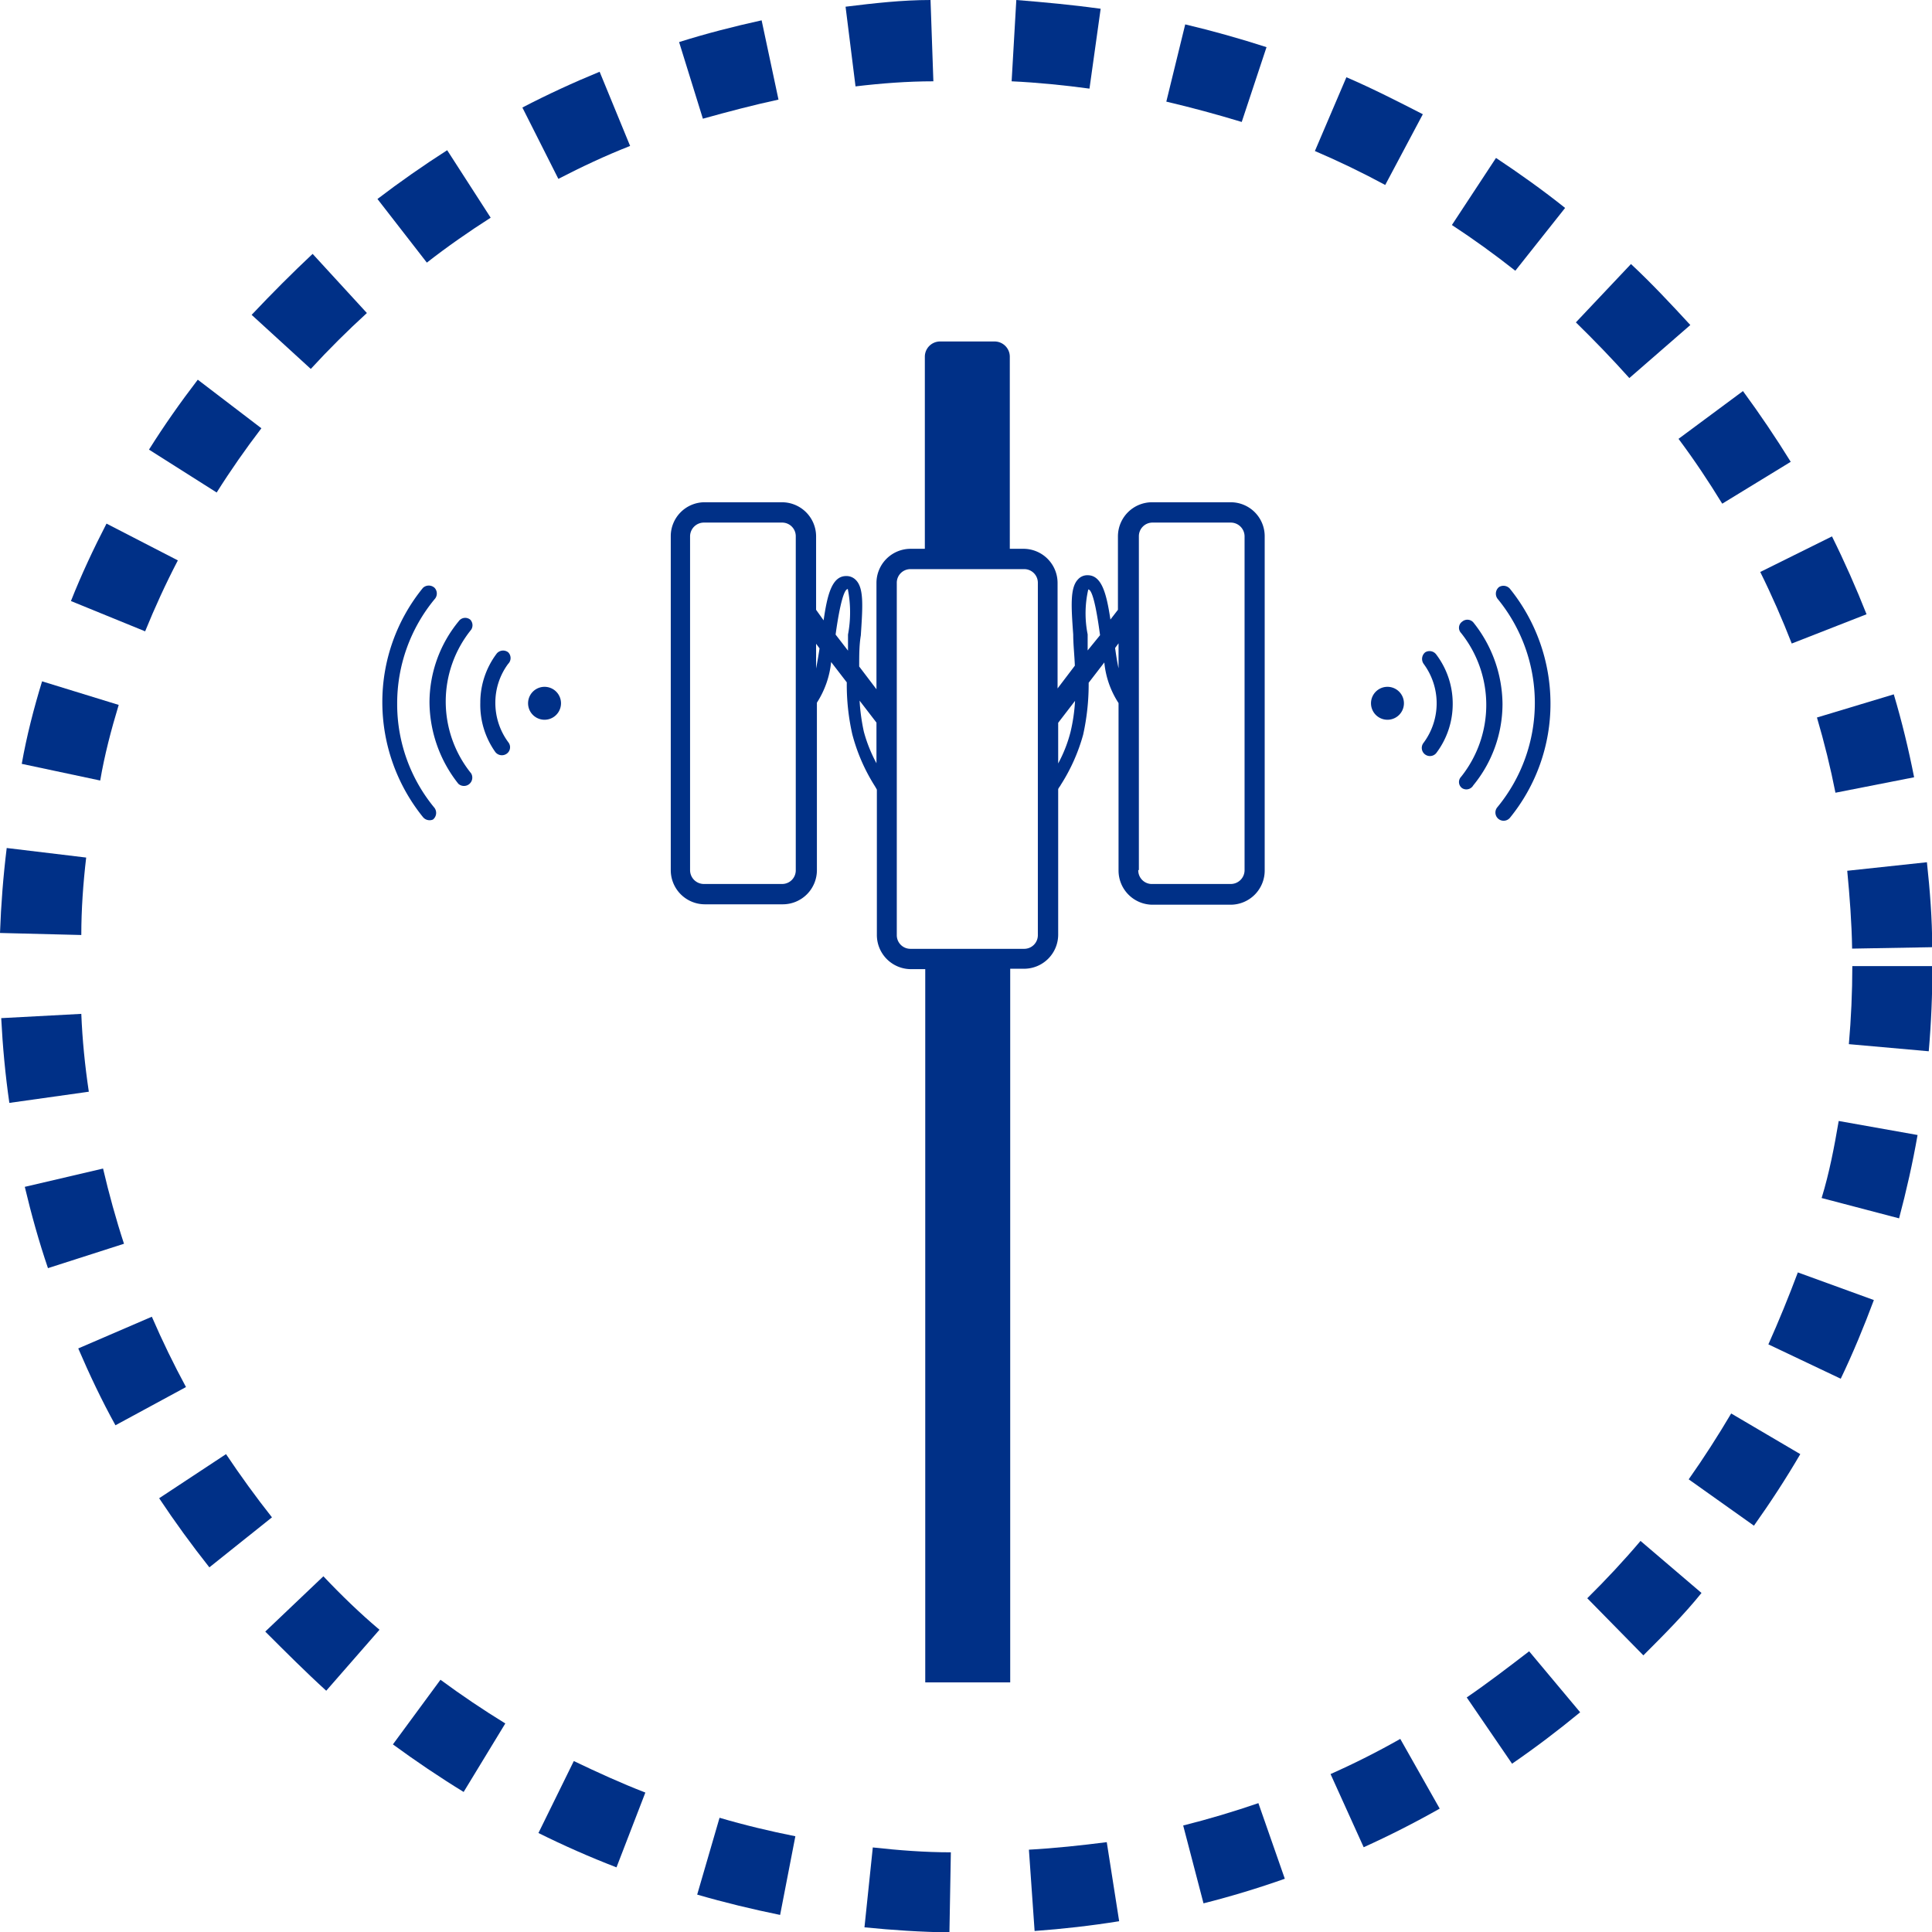 <svg id="Layer_1" data-name="Layer 1" xmlns="http://www.w3.org/2000/svg" viewBox="0 0 95.05 95.05"><defs><style>.cls-1{fill:#003087;}</style></defs><path class="cls-1" d="M12.86,21.07,9.73,18.68c-.85,1.11-1.66,2.26-2.4,3.44l3.33,2.11C11.34,23.15,12.08,22.09,12.86,21.07Z"/><path class="cls-1" d="M8.75,27.57,5.24,25.76C4.6,27,4,28.28,3.49,29.57l3.65,1.49C7.62,29.88,8.16,28.7,8.75,27.57Z"/><path class="cls-1" d="M5.84,34.68,2.07,33.52c-.41,1.34-.76,2.7-1,4.06l3.86.82C5.14,37.16,5.47,35.9,5.84,34.68Z"/><path class="cls-1" d="M18.05,15.4l-2.67-2.91c-1,.94-2,1.94-3,3l2.91,2.66C16.19,17.17,17.11,16.26,18.05,15.4Z"/><path class="cls-1" d="M11.12,71.54,7.83,73.71c.77,1.16,1.6,2.3,2.47,3.4l3.08-2.46C12.59,73.65,11.83,72.6,11.12,71.54Z"/><path class="cls-1" d="M7.47,64.78,3.85,66.34C4.4,67.62,5,68.89,5.68,70.12l3.47-1.88C8.54,67.11,8,66,7.47,64.78Z"/><path class="cls-1" d="M4.24,42.19.33,41.72C.16,43.1.05,44.5,0,45.9L4,46C4,44.75,4.09,43.46,4.24,42.19Z"/><path class="cls-1" d="M24.14,10.71,22,7.39c-1.17.75-2.33,1.56-3.43,2.4L21,12.92C22,12.14,23.06,11.4,24.14,10.71Z"/><path class="cls-1" d="M4,49.88l-3.94.21c.07,1.38.2,2.79.4,4.17l3.91-.55C4.18,52.44,4.05,51.15,4,49.88Z"/><path class="cls-1" d="M5.07,57.49l-3.85.9c.32,1.35.7,2.71,1.14,4L6.1,61.19C5.71,60,5.36,58.73,5.07,57.49Z"/><path class="cls-1" d="M65.46,87.28l1.63,3.6c1.26-.57,2.52-1.21,3.74-1.9l-1.94-3.43C67.78,86.18,66.63,86.76,65.46,87.28Z"/><path class="cls-1" d="M84.73,24.78l3.37-2.06c-.73-1.18-1.52-2.35-2.35-3.48l-3.17,2.35C83.35,22.62,84.07,23.7,84.73,24.78Z"/><path class="cls-1" d="M88.15,31.66l3.68-1.44c-.51-1.29-1.08-2.58-1.7-3.83L86.6,28.14C87.17,29.29,87.69,30.48,88.15,31.66Z"/><path class="cls-1" d="M90.3,39l3.87-.76c-.27-1.37-.6-2.74-1-4.08L89.39,35.3C89.75,36.52,90.06,37.78,90.3,39Z"/><path class="cls-1" d="M91.12,46.67l3.94-.07c0-1.39-.11-2.8-.26-4.18l-3.92.42C91,44.1,91.1,45.39,91.12,46.67Z"/><path class="cls-1" d="M80.16,18.6l3-2.61c-.92-1-1.91-2.06-2.92-3l-2.71,2.87C78.41,16.72,79.31,17.65,80.16,18.6Z"/><path class="cls-1" d="M62.31,2.32c-1.33-.43-2.69-.81-4-1.12L57.38,5c1.24.29,2.49.63,3.71,1Z"/><path class="cls-1" d="M54.15.43C52.77.24,51.37.11,50,0L49.77,4c1.28.06,2.57.19,3.83.36Z"/><path class="cls-1" d="M77,10.23c-1.09-.87-2.24-1.69-3.4-2.46l-2.17,3.3c1.07.7,2.12,1.46,3.12,2.25Z"/><path class="cls-1" d="M45.92,4,45.78,0c-1.4,0-2.8.16-4.18.33l.49,3.92C43.35,4.1,44.64,4,45.92,4Z"/><path class="cls-1" d="M38.3,4.9,37.47,1c-1.36.3-2.73.65-4.06,1.07l1.17,3.77C35.8,5.5,37.05,5.17,38.3,4.9Z"/><path class="cls-1" d="M15.91,77.55l-2.86,2.72c1,1,2,2,3,2.91l2.62-3C17.72,79.38,16.79,78.48,15.91,77.55Z"/><path class="cls-1" d="M89.62,58.94l3.81,1c.36-1.35.67-2.73.91-4.1l-3.88-.69C90.24,56.44,90,57.7,89.62,58.94Z"/><path class="cls-1" d="M91.13,47.53c0,1.28-.06,2.58-.17,3.84l3.93.35c.12-1.38.18-2.79.18-4.19Z"/><path class="cls-1" d="M42.53,94.82c1.38.14,2.79.23,4.18.25l.07-3.94c-1.28,0-2.57-.1-3.84-.24Z"/><path class="cls-1" d="M50.62,91,50.9,95c1.39-.1,2.79-.26,4.16-.48l-.61-3.89C53.19,90.79,51.9,90.93,50.62,91Z"/><path class="cls-1" d="M87,66.14l3.56,1.69c.6-1.25,1.14-2.56,1.63-3.87L88.45,62.6C88,63.8,87.51,65,87,66.14Z"/><path class="cls-1" d="M78.09,78.63l2.76,2.81c1-1,2-2,2.86-3.07l-3-2.56C79.89,76.78,79,77.73,78.09,78.63Z"/><path class="cls-1" d="M83.08,72.78l3.21,2.28c.81-1.14,1.58-2.32,2.28-3.52l-3.4-2C84.52,70.64,83.82,71.73,83.08,72.78Z"/><path class="cls-1" d="M58.21,89.81l1,3.83c1.35-.34,2.7-.75,4-1.21l-1.3-3.72C60.69,89.13,59.45,89.5,58.21,89.81Z"/><path class="cls-1" d="M31,7.18l-1.5-3.65c-1.29.53-2.57,1.12-3.8,1.76L27.47,8.8C28.61,8.21,29.78,7.66,31,7.18Z"/><path class="cls-1" d="M70,5.62C68.79,5,67.52,4.35,66.24,3.8L64.69,7.43c1.17.5,2.33,1.06,3.46,1.67Z"/><path class="cls-1" d="M34.3,93.21c1.34.39,2.71.72,4.08,1l.75-3.87c-1.25-.25-2.51-.55-3.73-.91Z"/><path class="cls-1" d="M19.33,85.82c1.12.82,2.29,1.61,3.48,2.34l2.05-3.37c-1.09-.67-2.16-1.39-3.19-2.15Z"/><path class="cls-1" d="M26.49,90.18c1.25.62,2.54,1.19,3.84,1.69l1.42-3.68c-1.19-.46-2.37-1-3.52-1.55Z"/><path class="cls-1" d="M72.16,83.51l2.23,3.26c1.15-.79,2.27-1.64,3.35-2.53l-2.51-3C74.24,82,73.21,82.79,72.16,83.51Z"/><path class="cls-1" d="M62.22,42.81V26.38a1.67,1.67,0,0,0-1.67-1.67H56.71A1.68,1.68,0,0,0,55,26.38V30l-.37.48c-.19-1.26-.42-2.18-1.12-2.18a.61.61,0,0,0-.48.21c-.39.41-.33,1.32-.23,2.71,0,.48.06,1,.08,1.53l-.85,1.12V28.68A1.68,1.68,0,0,0,50.38,27h-.7V17.55a.75.75,0,0,0-.76-.75H46.26a.75.75,0,0,0-.76.75V27h-.71a1.68,1.68,0,0,0-1.67,1.68v5.23l-.85-1.12c0-.53,0-1.05.08-1.53.09-1.39.16-2.3-.23-2.71a.64.64,0,0,0-.49-.21c-.7,0-.93.92-1.11,2.18L40.15,30V26.38a1.68,1.68,0,0,0-1.68-1.67H34.63A1.67,1.67,0,0,0,33,26.38V42.81a1.68,1.68,0,0,0,1.67,1.68h3.84a1.68,1.68,0,0,0,1.68-1.68V34.57a4.54,4.54,0,0,0,.7-2l.77,1a11,11,0,0,0,.27,2.55A9,9,0,0,0,43,38.61c.05.08.1.16.14.24V46a1.68,1.68,0,0,0,1.67,1.68h.71V82.77h4.18V47.66h.7A1.68,1.68,0,0,0,52.06,46V38.85c0-.08.09-.15.13-.24a9,9,0,0,0,1.1-2.47,11.57,11.57,0,0,0,.27-2.55l.77-1a4.42,4.42,0,0,0,.7,2v8.24a1.68,1.68,0,0,0,1.68,1.68h3.84A1.68,1.68,0,0,0,62.22,42.81Zm-23.07,0a.67.67,0,0,1-.68.68H34.63a.68.68,0,0,1-.68-.68V26.38a.68.68,0,0,1,.68-.67h3.84a.67.67,0,0,1,.68.67Zm1-9.92V31.67l.17.23C40.27,32.24,40.21,32.57,40.15,32.89Zm1.57-1.67c0,.25,0,.52,0,.79l-.61-.79c.1-.74.34-2.24.6-2.24A5.89,5.89,0,0,1,41.72,31.22Zm1.4,6.33A7.25,7.25,0,0,1,42.5,36a9.71,9.71,0,0,1-.21-1.53l.83,1.08ZM51.06,46a.67.67,0,0,1-.68.68H44.79a.67.67,0,0,1-.67-.68V28.68a.67.67,0,0,1,.67-.68h5.59a.67.67,0,0,1,.68.68Zm1.61-10a6.76,6.76,0,0,1-.61,1.56v-2l.83-1.08A8.68,8.68,0,0,1,52.67,36Zm.84-4c0-.27,0-.54,0-.79A5.27,5.27,0,0,1,53.54,29c.26,0,.48,1.51.58,2.25Zm1.52.88c-.07-.32-.12-.65-.17-1l.17-.23Zm1,9.92V26.38a.67.67,0,0,1,.68-.67h3.84a.68.68,0,0,1,.68.67V42.81a.68.68,0,0,1-.68.68H56.71A.67.67,0,0,1,56,42.81Z"/><path class="cls-1" d="M72.48,38.64v0a6.32,6.32,0,0,0,1.44-4,6.5,6.5,0,0,0-1.42-4,.39.39,0,0,0-.56-.06.37.37,0,0,0-.06.56,5.67,5.67,0,0,1,0,7.08.37.37,0,0,0,.06.56A.39.39,0,0,0,72.48,38.64Z"/><path class="cls-1" d="M73.75,28.88a.42.42,0,0,0-.08.57l0,0a8.07,8.07,0,0,1,0,10.26.4.4,0,1,0,.61.53l0,0a8.88,8.88,0,0,0,2-5.64,9,9,0,0,0-2-5.64A.42.42,0,0,0,73.75,28.88Z"/><path class="cls-1" d="M70.12,32.09a.42.42,0,0,0-.08.57,3.26,3.26,0,0,1,0,3.88.4.4,0,1,0,.62.51s0,0,0,0a4,4,0,0,0,.81-2.42,4,4,0,0,0-.81-2.43A.41.41,0,0,0,70.12,32.09Z"/><path class="cls-1" d="M67.45,34.6a.81.81,0,1,0,.81-.81A.81.81,0,0,0,67.45,34.6Z"/><path class="cls-1" d="M23.14,30.49a.39.39,0,0,0-.57.07v0a6.3,6.3,0,0,0-1.44,4,6.52,6.52,0,0,0,1.42,4,.41.41,0,0,0,.63-.51,5.62,5.62,0,0,1,0-7.07A.4.4,0,0,0,23.14,30.49Z"/><path class="cls-1" d="M21.3,40.32a.42.42,0,0,0,.08-.57l0,0a8,8,0,0,1-1.84-5.13,8.05,8.05,0,0,1,1.84-5.14.41.41,0,0,0,0-.56.42.42,0,0,0-.57,0l0,0a8.88,8.88,0,0,0-2,5.64,9,9,0,0,0,2,5.64A.42.42,0,0,0,21.3,40.32Z"/><path class="cls-1" d="M25,32.09a.41.41,0,0,0-.56.06,0,0,0,0,1,0,0,4,4,0,0,0-.81,2.43A4,4,0,0,0,24.37,37a.41.41,0,0,0,.56.08.39.39,0,0,0,.08-.56,3.25,3.25,0,0,1-.64-1.94A3.2,3.2,0,0,1,25,32.66.4.4,0,0,0,25,32.09Z"/><path class="cls-1" d="M27.6,34.6a.81.81,0,0,0-1.62,0,.81.81,0,0,0,1.62,0Z"/></svg>